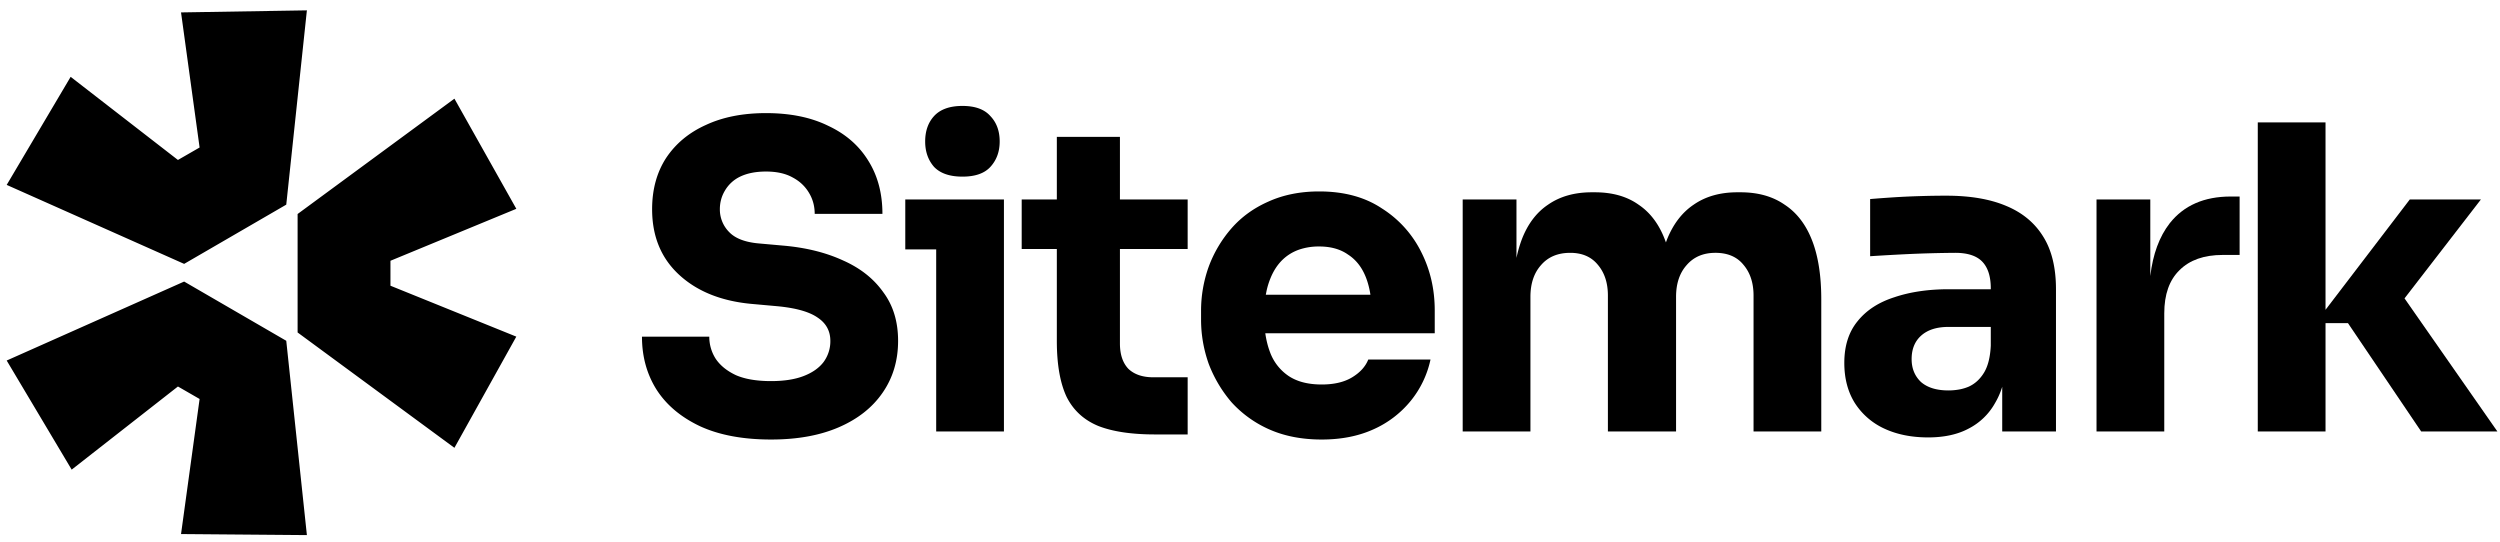 <svg xmlns="http://www.w3.org/2000/svg" width="143" height="31" fill="none"><path fill="#000" d="m.383 20.622 10.15-4.517 5.841 3.388 1.18 11.115-7.199-.06 1.062-7.726-1.239-.714L4.1 26.863l-3.717-6.24Zm16.64-1.605 8.97 6.598 3.54-6.36-7.199-2.912v-1.427l7.2-2.972-3.541-6.3-8.97 6.597v6.776Zm-.649-7.31L17.554.592 10.355.71l1.062 7.727-1.239.713-6.137-4.755-3.658 6.181 10.15 4.518 5.84-3.388Zm37.176 2.561V24.68h3.875V11.41h-5.643v2.857h1.768Zm-.121-4.722c.355.371.896.557 1.623.557.726 0 1.259-.186 1.598-.557.355-.388.532-.872.532-1.453 0-.597-.177-1.082-.532-1.453-.34-.387-.872-.581-1.598-.581-.727 0-1.268.194-1.623.58-.339.372-.509.857-.509 1.454 0 .58.17 1.065.509 1.453ZM40.062 24.39c1.098.5 2.446.751 4.044.751 1.501 0 2.793-.234 3.875-.702 1.081-.468 1.913-1.122 2.494-1.962.597-.856.896-1.848.896-2.979 0-1.097-.282-2.026-.848-2.784-.549-.775-1.315-1.38-2.3-1.816-.985-.453-2.123-.735-3.415-.848l-1.356-.121c-.807-.065-1.388-.283-1.743-.654a1.832 1.832 0 0 1-.533-1.308c0-.387.097-.742.29-1.065a2.01 2.01 0 0 1 .872-.8c.404-.193.896-.29 1.477-.29.614 0 1.122.113 1.526.34.089.047.173.098.253.152l.019.014a2.276 2.276 0 0 1 .672.73c.21.354.316.75.316 1.186h3.874c0-1.163-.267-2.172-.8-3.027-.532-.872-1.299-1.542-2.3-2.01-.985-.485-2.171-.727-3.56-.727-1.323 0-2.47.226-3.438.678-.969.436-1.728 1.066-2.276 1.89-.533.823-.8 1.8-.8 2.93 0 1.565.525 2.825 1.575 3.777 1.049.953 2.454 1.502 4.213 1.647l1.332.12c1.081.098 1.864.316 2.349.655.484.322.726.766.726 1.331a2.006 2.006 0 0 1-.387 1.21c-.259.34-.638.607-1.138.8-.5.194-1.122.291-1.865.291-.823 0-1.493-.113-2.01-.339-.517-.242-.904-.557-1.162-.944a2.332 2.332 0 0 1-.363-1.26h-3.85c0 1.147.282 2.164.847 3.052.565.872 1.396 1.566 2.494 2.082Zm26.008.46c-1.34 0-2.422-.161-3.245-.484-.824-.34-1.43-.896-1.817-1.67-.371-.792-.557-1.857-.557-3.198v-5.254h-2.01V11.41h2.01V7.827h3.609v3.584h3.874v2.833H64.06v5.4c0 .63.161 1.114.484 1.453.339.323.815.484 1.429.484h1.961v3.27H66.07Z"/><path fill="#000" fill-rule="evenodd" d="M72.6 24.56c.87.387 1.872.581 3.002.581 1.114 0 2.099-.194 2.954-.581a5.772 5.772 0 0 0 2.131-1.623 5.592 5.592 0 0 0 1.138-2.373h-3.56c-.16.404-.468.743-.92 1.017-.452.275-1.033.412-1.743.412-.44 0-.834-.052-1.18-.156-.263-.08-.5-.189-.71-.328a2.803 2.803 0 0 1-1.064-1.357 4.676 4.676 0 0 1-.162-.518 5.506 5.506 0 0 1-.111-.571h9.692v-1.308c0-1.21-.258-2.325-.774-3.342a6.207 6.207 0 0 0-2.253-2.494c-.968-.646-2.163-.969-3.584-.969-1.081 0-2.05.194-2.906.582-.839.37-1.541.88-2.106 1.525a7.062 7.062 0 0 0-1.308 2.204 7.45 7.45 0 0 0-.435 2.542v.485c0 .855.145 1.695.435 2.518a7.448 7.448 0 0 0 1.308 2.204 6.415 6.415 0 0 0 2.155 1.55Zm-.159-7.892a4.301 4.301 0 0 1 .23-.753c.243-.598.598-1.05 1.066-1.356.175-.115.365-.208.569-.28a3.46 3.46 0 0 1 1.15-.18c.663 0 1.211.153 1.647.46.452.29.791.718 1.017 1.283a3.88 3.88 0 0 1 .127.37 4.681 4.681 0 0 1 .141.647h-5.984l.037-.19Z" clip-rule="evenodd"/><path fill="#000" d="M83.666 24.68V11.41h3.076v3.343a7.356 7.356 0 0 1 .29-1.018c.34-.904.848-1.582 1.526-2.034.678-.468 1.51-.702 2.494-.702h.17c1 0 1.832.234 2.494.702.678.452 1.187 1.13 1.526 2.034l.026.068.023.063.047-.13c.356-.905.872-1.583 1.55-2.035.678-.468 1.51-.702 2.494-.702h.17c1.001 0 1.84.234 2.518.702.695.452 1.219 1.13 1.574 2.034.356.904.533 2.034.533 3.39v7.556h-3.874v-7.774c0-.726-.194-1.315-.582-1.767-.37-.452-.904-.678-1.598-.678-.694 0-1.243.234-1.646.702-.404.452-.606 1.057-.606 1.816v7.7h-3.899v-7.773c0-.726-.193-1.315-.58-1.767-.372-.452-.897-.678-1.575-.678-.71 0-1.267.234-1.67.702-.404.452-.606 1.057-.606 1.816v7.7h-3.875Z"/><path fill="#000" fill-rule="evenodd" d="M114.527 22.124v2.557h3.075v-8.137c0-1.227-.242-2.228-.726-3.003-.484-.79-1.195-1.38-2.131-1.767-.92-.388-2.058-.581-3.414-.581a46.1 46.1 0 0 0-1.502.024 45.13 45.13 0 0 0-1.55.072l-.382.026a60.832 60.832 0 0 0-.925.071v3.27a135.01 135.01 0 0 1 2.181-.123 72.188 72.188 0 0 1 2.686-.071c.71 0 1.227.17 1.55.508.323.34.484.848.484 1.526v.048h-2.397c-1.179 0-2.22.154-3.124.46-.904.29-1.606.751-2.107 1.38-.5.614-.75 1.405-.75 2.374 0 .888.201 1.655.605 2.3a3.96 3.96 0 0 0 1.671 1.453c.726.34 1.566.509 2.518.509.92 0 1.695-.17 2.325-.509a3.614 3.614 0 0 0 1.501-1.453 4.265 4.265 0 0 0 .381-.84l.031-.094Zm-.654-2.359V18.7h-2.421c-.678 0-1.203.17-1.574.509-.355.323-.533.767-.533 1.332 0 .266.044.508.133.725.089.219.222.413.4.583.371.323.896.484 1.574.484a3.558 3.558 0 0 0 .66-.063c.178-.036.345-.088.502-.155.355-.162.646-.428.872-.8.226-.37.355-.887.387-1.549Z" clip-rule="evenodd"/><path fill="#000" d="M119.921 24.68V11.41h3.076v4.38c.147-1.25.518-2.258 1.114-3.023.807-1.018 1.969-1.526 3.487-1.526h.508v3.342h-.968c-1.066 0-1.889.29-2.47.871-.582.566-.872 1.389-.872 2.47v6.757h-3.875Zm13.099-6.198h1.283l4.189 6.199h4.359l-5.312-7.614 4.368-5.656h-4.068l-4.819 6.31V7.002h-3.875V24.68h3.875v-6.2Z"/></svg>